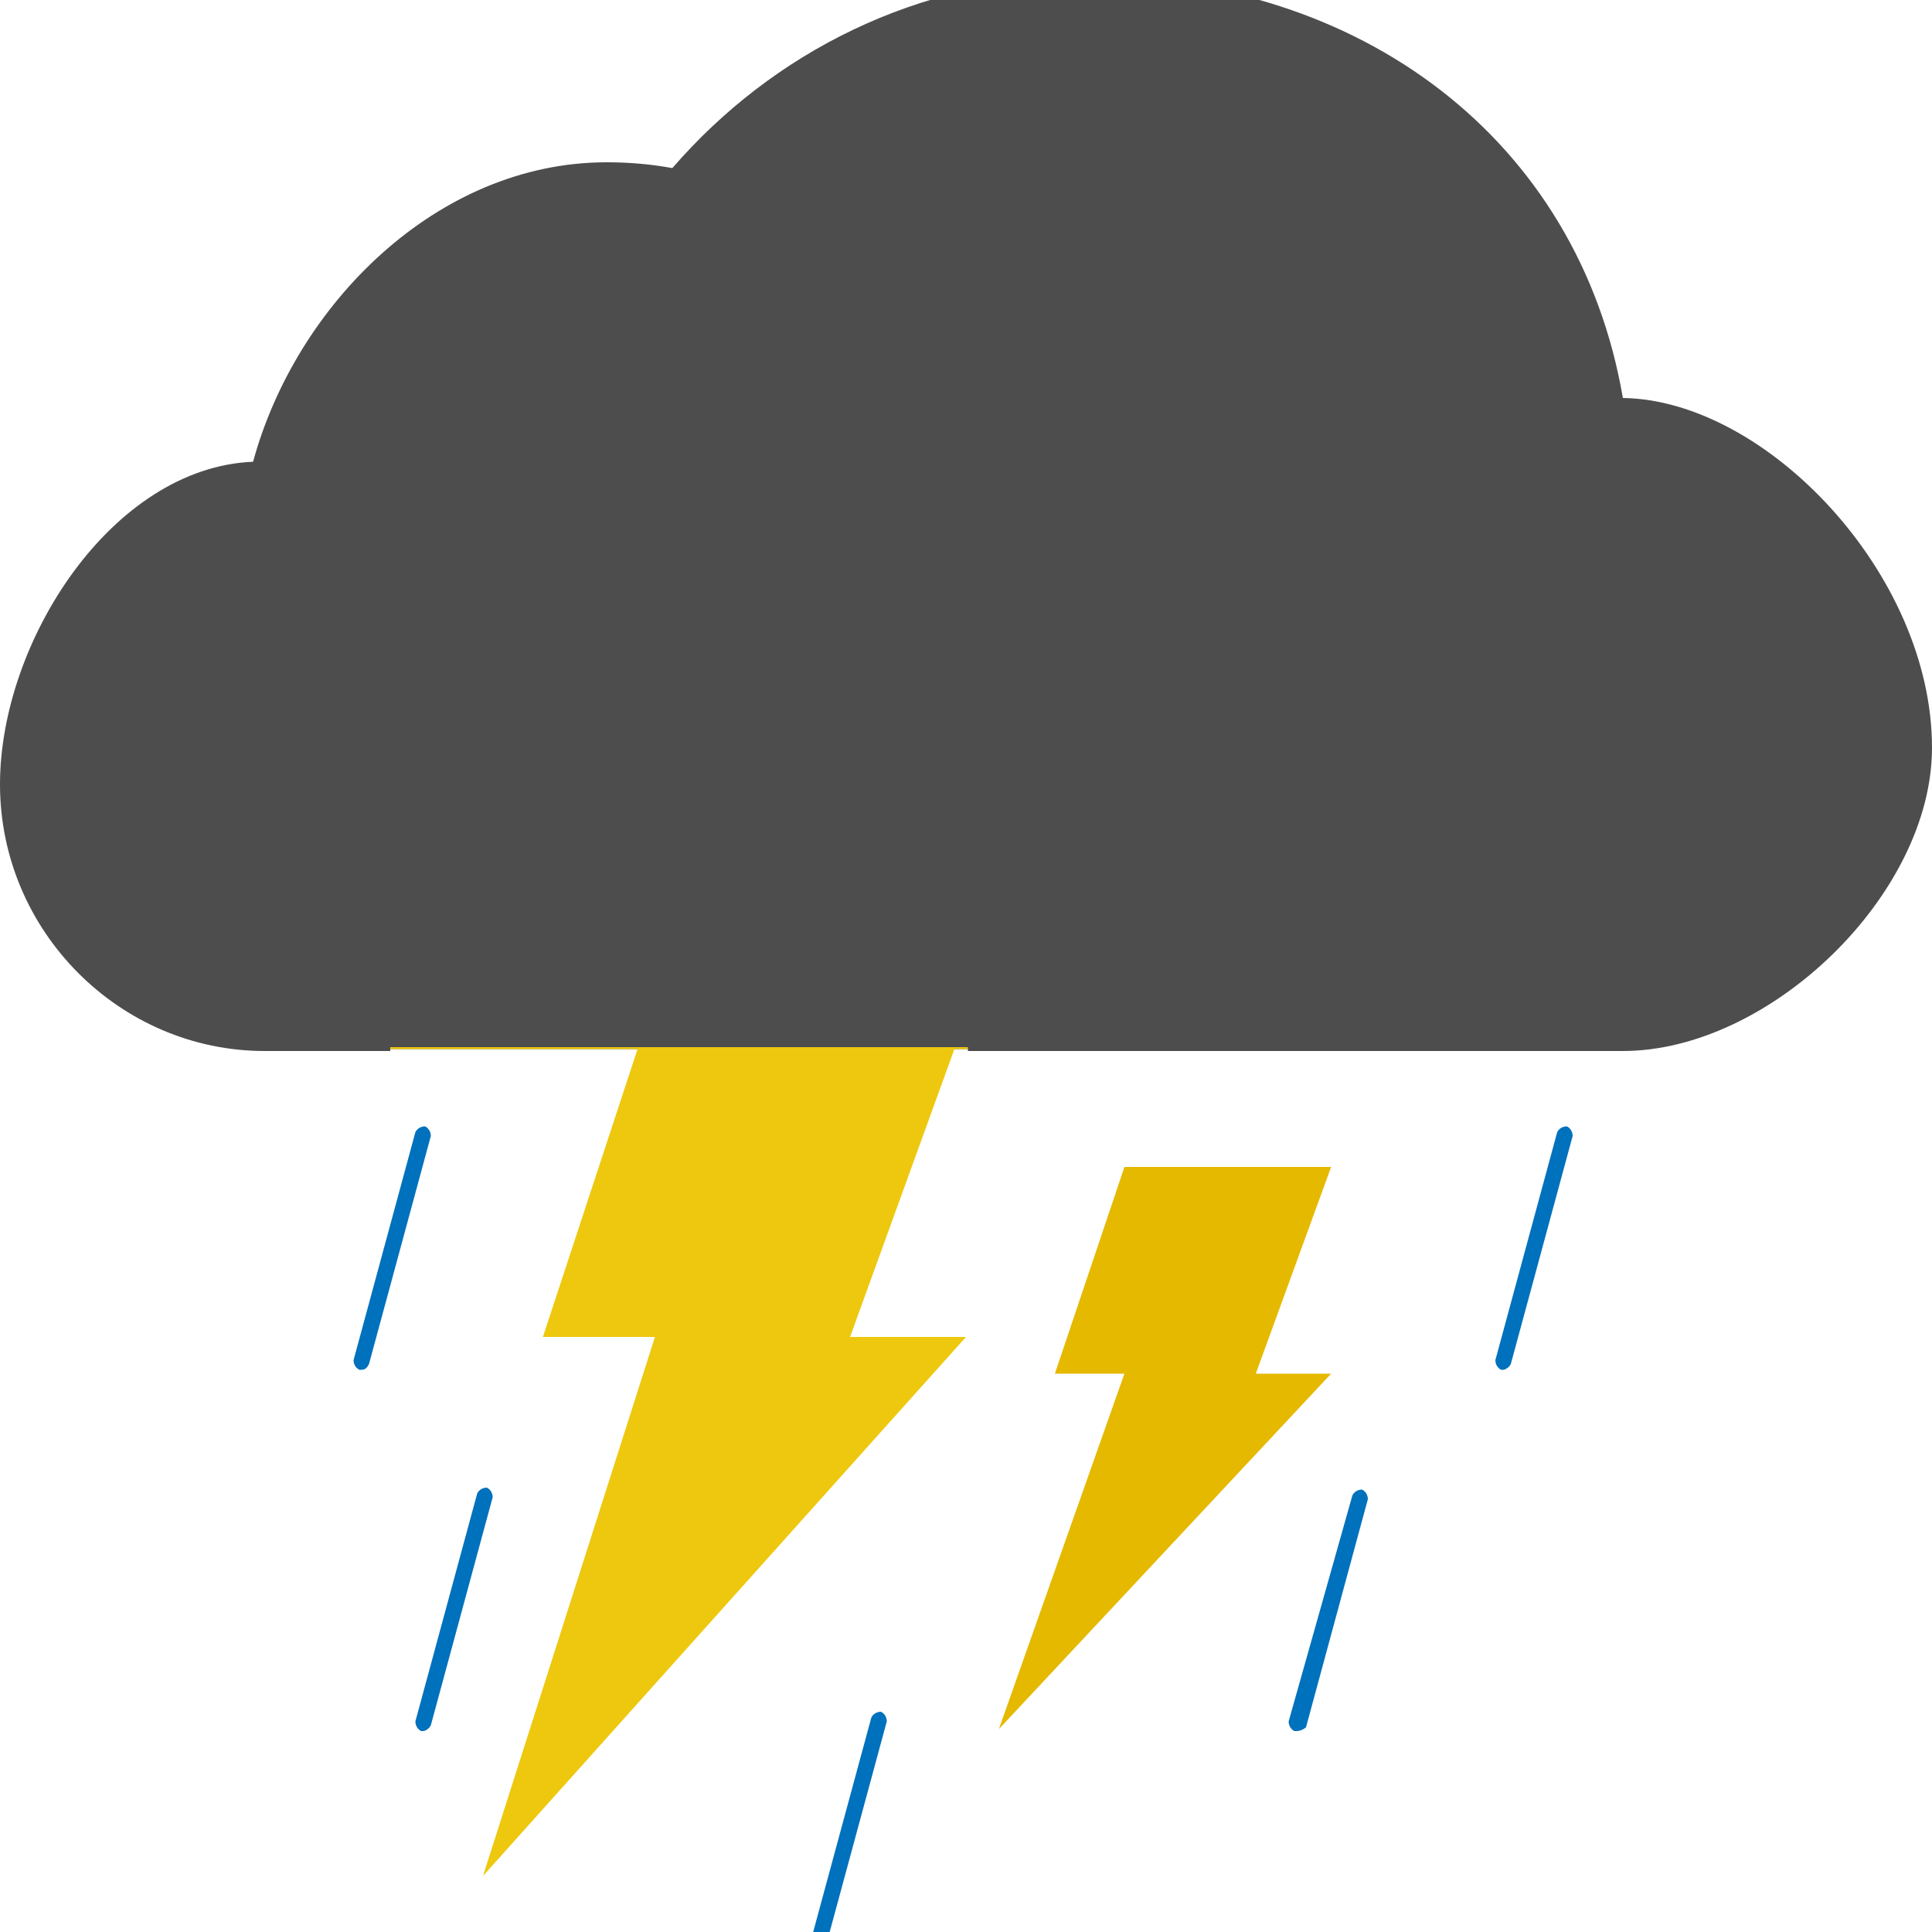 <?xml version="1.0" encoding="utf-8"?>
<!-- Generator: Adobe Illustrator 23.0.3, SVG Export Plug-In . SVG Version: 6.00 Build 0)  -->
<svg version="1.1" id="Livello_1" xmlns="http://www.w3.org/2000/svg" xmlns:xlink="http://www.w3.org/1999/xlink" x="0px" y="0px"
	 viewBox="0 0 100 100" style="enable-background:new 0 0 100 100;" xml:space="preserve">
<style type="text/css">
	.st0{fill:#4D4D4D;}
	.st1{fill:#E5B900;}
	.st2{fill:#EDC80F;}
	.st3{fill:#0071BC;}
</style>
<g>
	<g>
		<path class="st0" d="M84,20.6C81.7,7.2,70.4-1.2,56.3-1.2c-0.1,0-0.2,0-0.3,0c-8.5,0.1-16,3.9-21.2,9.9c-1.1-0.2-2.2-0.3-3.4-0.3
			c-8.8,0-16.1,7.4-18.3,15.5C5.8,24.2,0,33.2,0,40.6c0,7.6,6.2,13.8,13.7,13.8h6.5v-0.1h29.9v0.1H56h28c7.6,0,16-8.1,16-15.7
			C100,29.7,91.4,20.7,84,20.6z"/>
	</g>
	<g>
		<polygon class="st1" points="58.2,60.4 54.6,71.1 58.2,71.1 51.7,89.5 68.9,71.1 65,71.1 68.9,60.4 		"/>
	</g>
	<g>
		<polygon class="st2" points="20.2,54.2 20.2,54.3 33,54.3 28.1,69.2 33.9,69.2 25,97.1 50,69.2 44,69.2 49.4,54.3 50.1,54.3 
			50.1,54.2 		"/>
	</g>
	<g>
		<g>
			<g>
				<path class="st3" d="M18.7,70.9c0,0-0.1,0-0.1,0c-0.2-0.1-0.3-0.3-0.3-0.5l3.2-11.8c0.1-0.2,0.3-0.3,0.5-0.3
					c0.2,0.1,0.3,0.3,0.3,0.5l-3.2,11.8C19,70.8,18.9,70.9,18.7,70.9z"/>
			</g>
			<g>
				<path class="st3" d="M77.8,70.9c0,0-0.1,0-0.1,0c-0.2-0.1-0.3-0.3-0.3-0.5l3.2-11.8c0.1-0.2,0.3-0.3,0.5-0.3
					c0.2,0.1,0.3,0.3,0.3,0.5l-3.2,11.8C78.1,70.8,77.9,70.9,77.8,70.9z"/>
			</g>
		</g>
		<g>
			<path class="st3" d="M42.3,101.2c0,0-0.1,0-0.1,0c-0.2-0.1-0.3-0.3-0.3-0.5l3.2-11.8c0.1-0.2,0.3-0.3,0.5-0.3
				c0.2,0.1,0.3,0.3,0.3,0.5l-3.2,11.8C42.7,101.1,42.5,101.2,42.3,101.2z"/>
		</g>
		<g>
			<g>
				<path class="st3" d="M21.9,89.6c0,0-0.1,0-0.1,0c-0.2-0.1-0.3-0.3-0.3-0.5l3.2-11.8c0.1-0.2,0.3-0.3,0.5-0.3
					c0.2,0.1,0.3,0.3,0.3,0.5l-3.2,11.8C22.2,89.5,22,89.6,21.9,89.6z"/>
			</g>
			<g>
				<path class="st3" d="M67.1,89.6c0,0-0.1,0-0.1,0c-0.2-0.1-0.3-0.3-0.3-0.5L70,77.4c0.1-0.2,0.3-0.3,0.5-0.3
					c0.2,0.1,0.3,0.3,0.3,0.5l-3.2,11.8C67.5,89.5,67.3,89.6,67.1,89.6z"/>
			</g>
		</g>
	</g>
</g>
</svg>
